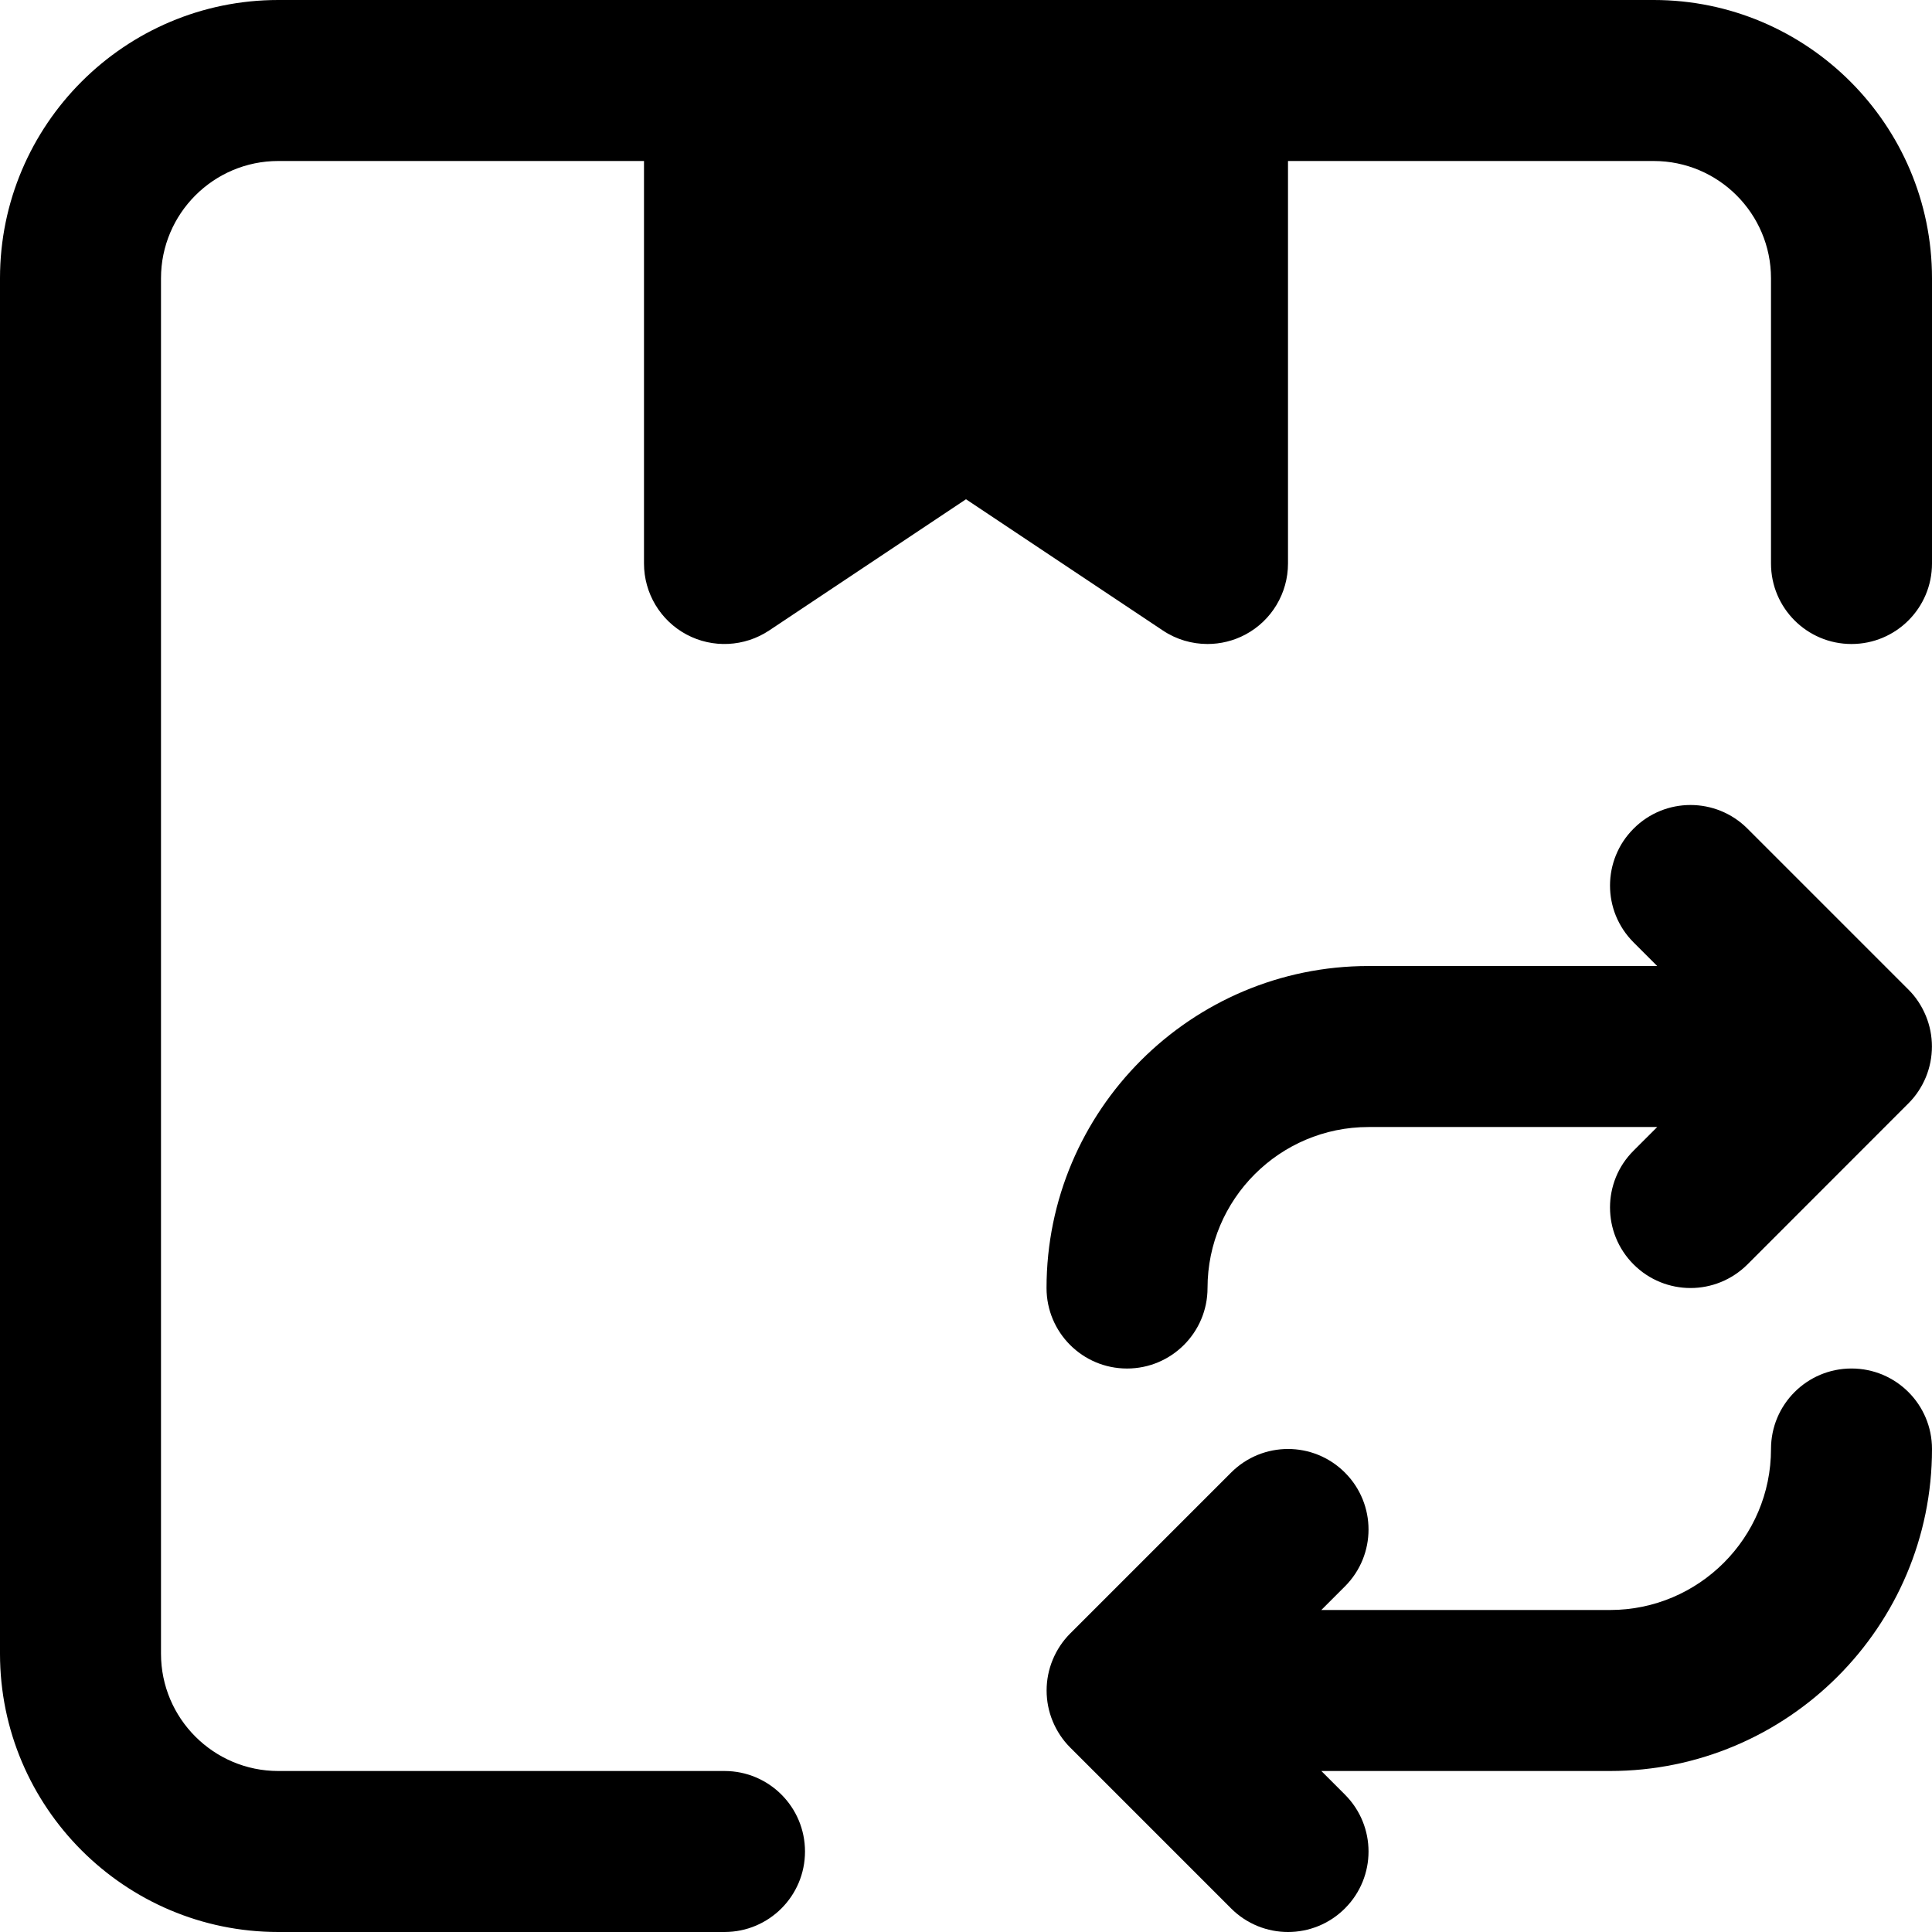 <?xml version="1.0" encoding="iso-8859-1"?>
<!-- Uploaded to: SVG Repo, www.svgrepo.com, Generator: SVG Repo Mixer Tools -->
<svg fill="#000000" height="800px" width="800px" version="1.1" id="Layer_1" xmlns="http://www.w3.org/2000/svg" xmlns:xlink="http://www.w3.org/1999/xlink" 
	 viewBox="0 0 512 512" xml:space="preserve">
<g>
	<g>
		<g>
			<path d="M438.251,0H320H192H73.749C33.088,0,0,33.088,0,73.749v364.501C0,478.912,33.088,512,73.749,512H192
				c11.797,0,21.333-9.557,21.333-21.333s-9.536-21.333-21.333-21.333H73.749c-17.152,0-31.083-13.952-31.083-31.083V73.749
				c0-17.131,13.931-31.083,31.083-31.083h96.917v106.667c0,7.872,4.331,15.104,11.264,18.816c6.933,3.712,15.36,3.285,21.909-1.067
				L256,132.309l52.16,34.773c3.563,2.389,7.701,3.584,11.84,3.584c3.456,0,6.912-0.832,10.069-2.517
				c6.933-3.712,11.264-10.944,11.264-18.816V42.667h96.917c17.152,0,31.083,13.952,31.083,31.083v75.584
				c0,11.776,9.536,21.333,21.333,21.333S512,161.109,512,149.333V73.749C512,33.088,478.912,0,438.251,0z"/>
			<path d="M277.342,341.34c0,11.776,9.536,21.333,21.333,21.333c11.776,0,21.333-9.557,21.333-21.333
				c0-23.531,19.136-42.667,42.667-42.667h76.501l-6.251,6.251c-8.341,8.32-8.341,21.824,0,30.165
				c4.16,4.16,9.621,6.251,15.083,6.251c5.44,0,10.901-2.091,15.083-6.251l42.645-42.667c1.984-1.963,3.541-4.331,4.629-6.933
				c2.155-5.227,2.155-11.093,0-16.299c-1.088-2.624-2.645-4.992-4.629-6.955l-42.645-42.645c-8.341-8.341-21.845-8.341-30.165,0
				c-8.341,8.32-8.341,21.824,0,30.165l6.251,6.251h-76.501C315.614,256.006,277.342,294.278,277.342,341.34z"/>
			<path d="M490.667,362.667c-11.797,0-21.333,9.557-21.333,21.333c0,23.531-19.136,42.667-42.667,42.667h-76.501l6.251-6.251
				c8.341-8.341,8.341-21.824,0-30.165c-8.341-8.341-21.824-8.341-30.165,0l-42.645,42.645c-1.984,1.984-3.541,4.331-4.629,6.955
				c-2.155,5.205-2.155,11.093,0,16.299c1.088,2.624,2.645,4.971,4.629,6.955l42.645,42.645c4.16,4.16,9.621,6.251,15.083,6.251
				c5.461,0,10.923-2.091,15.083-6.251c8.341-8.341,8.341-21.824,0-30.165l-6.251-6.251h76.501C473.728,469.333,512,431.061,512,384
				C512,372.224,502.464,362.667,490.667,362.667z"/>
		</g>
	</g>
</g>
</svg>